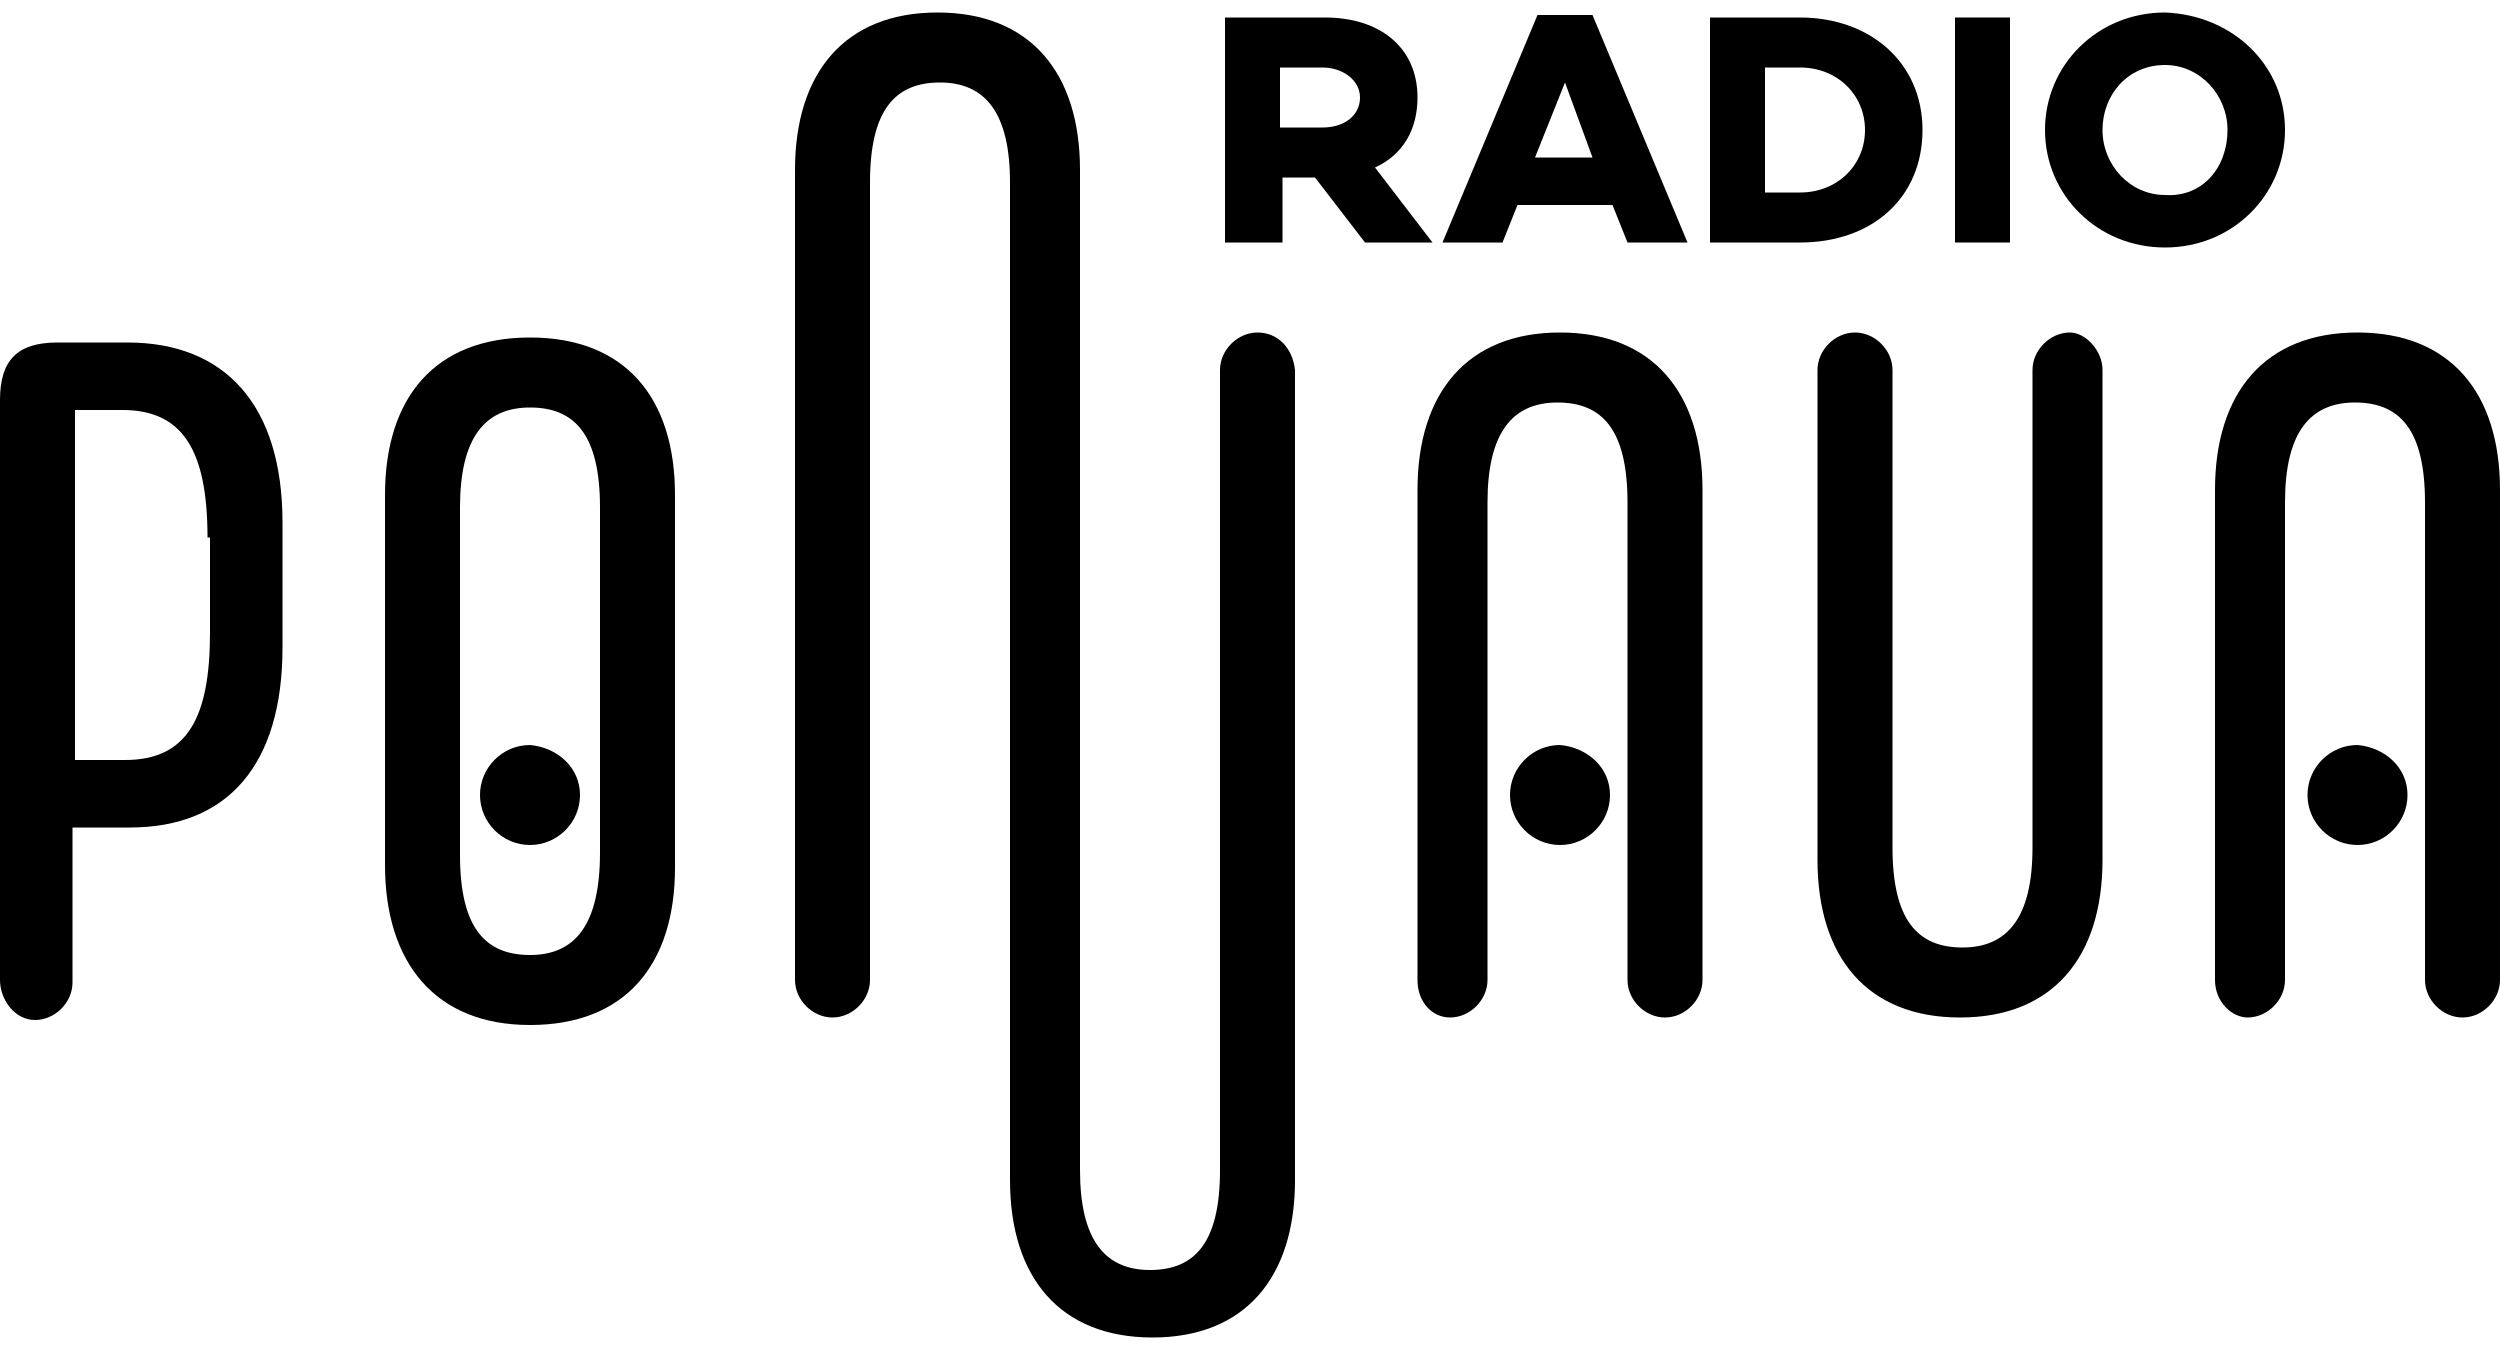 <?xml version="1.0" encoding="UTF-8"?> <!-- Generator: Adobe Illustrator 26.0.1, SVG Export Plug-In . SVG Version: 6.00 Build 0) --> <svg xmlns="http://www.w3.org/2000/svg" xmlns:xlink="http://www.w3.org/1999/xlink" version="1.1" id="Layer_1" x="0px" y="0px" viewBox="0 0 100 54" style="enable-background:new 0 0 100 54;" xml:space="preserve"> <g> <path d="M8.3,21.5c0-3.5-1-5.1-3.4-5.1H3v14h2c2.5,0,3.4-1.7,3.4-5.1V21.5z M11.3,20.9v5c0,4.7-2.2,7.2-6.1,7.2H2.9v6.2 c0,0.8-0.7,1.5-1.5,1.5S0,40,0,39.2V16c0-1.6,0.7-2.3,2.3-2.3h2.8C9,13.7,11.3,16.2,11.3,20.9"></path> <path d="M24,34.1V20.3c0-2.9-1-4-2.8-4c-1.8,0-2.8,1.2-2.8,4v13.9c0,2.9,1,4,2.8,4C23,38.2,24,37,24,34.1 M15.4,34.6V19.8 c0-3.9,2-6.3,5.8-6.3s5.8,2.4,5.8,6.3v14.9c0,3.9-2,6.3-5.8,6.3S15.4,38.5,15.4,34.6"></path> <path d="M56.7,39.2V19.6c0-3.9,2-6.3,5.7-6.3s5.7,2.4,5.7,6.3v19.6c0,0.8-0.7,1.5-1.5,1.5s-1.5-0.7-1.5-1.5V20.1c0-2.9-1-4-2.8-4 c-1.8,0-2.8,1.2-2.8,4v19.1c0,0.8-0.7,1.5-1.5,1.5C57.3,40.7,56.7,40.1,56.7,39.2"></path> <path d="M88.6,39.2V19.6c0-3.9,2-6.3,5.7-6.3c3.7,0,5.7,2.4,5.7,6.3v19.6c0,0.8-0.7,1.5-1.5,1.5s-1.5-0.7-1.5-1.5V20.1 c0-2.9-1-4-2.8-4s-2.8,1.2-2.8,4v19.1c0,0.8-0.7,1.5-1.5,1.5C89.3,40.7,88.6,40.1,88.6,39.2"></path> <path d="M84.1,14.8v19.6c0,3.9-2,6.3-5.7,6.3c-3.7,0-5.7-2.4-5.7-6.3V14.8c0-0.8,0.7-1.5,1.5-1.5c0.8,0,1.5,0.7,1.5,1.5v19.1 c0,2.9,1,4,2.8,4c1.8,0,2.8-1.2,2.8-4V14.8c0-0.8,0.7-1.5,1.5-1.5C83.4,13.3,84.1,14,84.1,14.8"></path> <path d="M50.3,13.3c-0.8,0-1.5,0.7-1.5,1.5v32c0,2.9-1,4-2.8,4c-1.8,0-2.8-1.2-2.8-4V6.8c0-3.9-2-6.3-5.7-6.3 c-3.7,0-5.7,2.4-5.7,6.3v32.4c0,0.8,0.7,1.5,1.5,1.5c0.8,0,1.5-0.7,1.5-1.5V7.3c0-2.9,1-4,2.8-4c1.8,0,2.8,1.2,2.8,4v39.9 c0,3.9,2,6.3,5.7,6.3c3.7,0,5.7-2.4,5.7-6.3V14.8C51.7,13.9,51.1,13.3,50.3,13.3"></path> <path d="M23.2,31.8c0,1.1-0.9,2-2,2c-1.1,0-2-0.9-2-2s0.9-2,2-2C22.3,29.9,23.2,30.7,23.2,31.8"></path> <path d="M64.4,31.8c0,1.1-0.9,2-2,2c-1.1,0-2-0.9-2-2s0.9-2,2-2C63.5,29.9,64.4,30.7,64.4,31.8"></path> <path d="M96.3,31.8c0,1.1-0.9,2-2,2c-1.1,0-2-0.9-2-2s0.9-2,2-2C95.4,29.9,96.3,30.7,96.3,31.8"></path> <path d="M52.9,5.1c0.9,0,1.5-0.5,1.5-1.2c0-0.7-0.7-1.2-1.5-1.2h-1.7v2.4H52.9z M51.3,7.1v2.6H49v-9H53c2.2,0,3.7,1.2,3.7,3.2 c0,1.3-0.6,2.3-1.7,2.8l2.3,3h-2.7l-2-2.6H51.3z"></path> <path d="M62.6,3.3l-1.2,3h2.3L62.6,3.3z M60.7,8.2l-0.6,1.5h-2.4l3.8-9.1h2.2l3.8,9.1h-2.4l-0.6-1.5H60.7z"></path> <g> <path d="M72,7.7c1.5,0,2.6-1.1,2.6-2.5c0-1.4-1.1-2.5-2.6-2.5h-1.4v5H72z M72,0.7c2.8,0,4.9,1.8,4.9,4.5c0,2.7-2,4.5-4.9,4.5h-3.6 v-9H72z"></path> </g> <rect x="78.2" y="0.7" width="2.2" height="9"></rect> <g> <path d="M89.1,5.2c0-1.4-1.1-2.6-2.5-2.6c-1.5,0-2.5,1.2-2.5,2.6c0,1.4,1.1,2.6,2.5,2.6C88.1,7.9,89.1,6.7,89.1,5.2 M91.4,5.2 c0,2.6-2.1,4.7-4.8,4.7s-4.8-2.1-4.8-4.7c0-2.6,2.1-4.7,4.8-4.7C89.3,0.6,91.4,2.6,91.4,5.2"></path> </g> </g> </svg> 